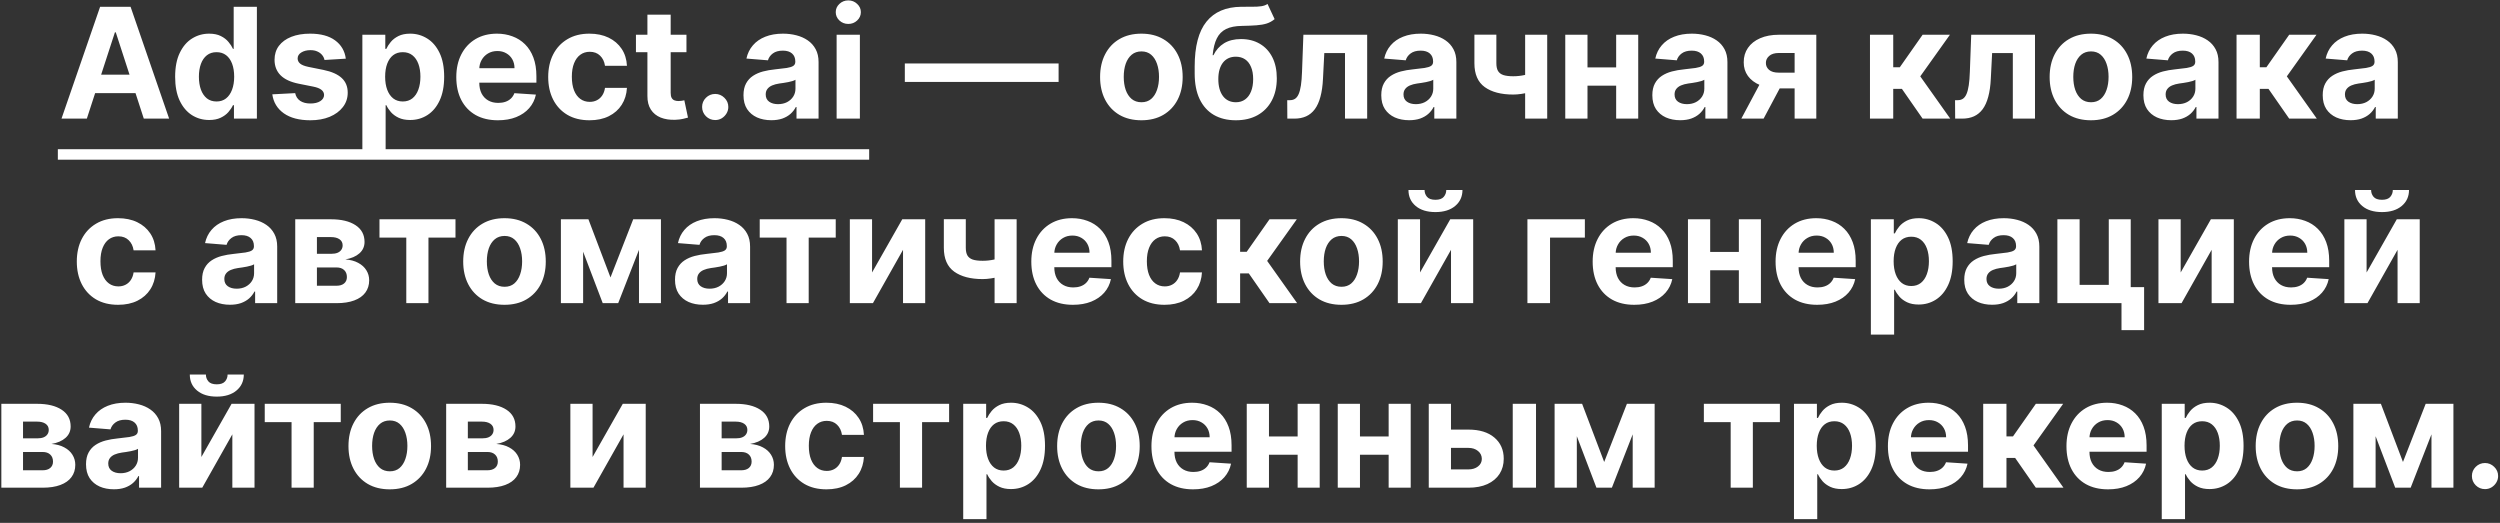 <svg width="569" height="119" viewBox="0 0 569 119" fill="none" xmlns="http://www.w3.org/2000/svg">
<rect x="0" y="0" width="569" height="119" fill="#333333" stroke="none"/>
<path d="M19.764 27H13.997L22.785 1.545H29.72L38.495 27H32.728L26.352 7.362H26.153L19.764 27ZM19.404 16.995H33.026V21.196H19.404V16.995ZM47.605 27.311C46.155 27.311 44.842 26.938 43.665 26.192C42.497 25.438 41.569 24.332 40.881 22.874C40.202 21.407 39.862 19.609 39.862 17.479C39.862 15.292 40.214 13.473 40.919 12.023C41.623 10.565 42.559 9.475 43.727 8.754C44.904 8.025 46.193 7.661 47.593 7.661C48.662 7.661 49.553 7.843 50.265 8.207C50.986 8.564 51.566 9.011 52.005 9.55C52.453 10.08 52.792 10.602 53.024 11.116H53.186V1.545H58.468V27H53.248V23.942H53.024C52.776 24.473 52.423 24.999 51.968 25.521C51.52 26.035 50.936 26.461 50.215 26.801C49.503 27.141 48.633 27.311 47.605 27.311ZM49.283 23.097C50.137 23.097 50.858 22.865 51.446 22.401C52.042 21.929 52.498 21.27 52.813 20.425C53.136 19.58 53.298 18.59 53.298 17.454C53.298 16.319 53.14 15.333 52.825 14.496C52.511 13.66 52.055 13.013 51.458 12.557C50.862 12.102 50.137 11.874 49.283 11.874C48.413 11.874 47.68 12.11 47.083 12.582C46.487 13.055 46.035 13.709 45.728 14.546C45.422 15.383 45.269 16.352 45.269 17.454C45.269 18.565 45.422 19.547 45.728 20.4C46.043 21.245 46.495 21.908 47.083 22.389C47.68 22.861 48.413 23.097 49.283 23.097ZM78.706 13.353L73.858 13.651C73.775 13.237 73.597 12.864 73.324 12.533C73.05 12.193 72.69 11.924 72.243 11.725C71.803 11.518 71.277 11.414 70.664 11.414C69.844 11.414 69.152 11.588 68.588 11.936C68.025 12.276 67.743 12.732 67.743 13.303C67.743 13.759 67.926 14.144 68.29 14.459C68.655 14.774 69.28 15.027 70.167 15.217L73.622 15.913C75.478 16.294 76.862 16.908 77.773 17.753C78.685 18.598 79.141 19.708 79.141 21.084C79.141 22.335 78.772 23.433 78.034 24.378C77.305 25.322 76.303 26.059 75.027 26.59C73.759 27.112 72.296 27.373 70.639 27.373C68.112 27.373 66.099 26.847 64.599 25.794C63.107 24.734 62.233 23.292 61.976 21.469L67.184 21.196C67.341 21.966 67.723 22.555 68.328 22.961C68.932 23.358 69.707 23.557 70.652 23.557C71.58 23.557 72.325 23.379 72.889 23.023C73.461 22.658 73.751 22.19 73.759 21.618C73.751 21.138 73.548 20.744 73.15 20.438C72.752 20.123 72.139 19.882 71.31 19.717L68.004 19.058C66.14 18.685 64.752 18.039 63.841 17.119C62.937 16.199 62.486 15.027 62.486 13.602C62.486 12.375 62.817 11.319 63.48 10.432C64.151 9.546 65.092 8.862 66.302 8.381C67.52 7.901 68.945 7.661 70.577 7.661C72.988 7.661 74.886 8.17 76.27 9.189C77.662 10.209 78.474 11.596 78.706 13.353ZM82.475 34.159V7.909H87.695V11.116H87.931C88.163 10.602 88.499 10.08 88.938 9.55C89.385 9.011 89.965 8.564 90.678 8.207C91.399 7.843 92.294 7.661 93.362 7.661C94.755 7.661 96.039 8.025 97.216 8.754C98.392 9.475 99.333 10.565 100.037 12.023C100.741 13.473 101.093 15.292 101.093 17.479C101.093 19.609 100.749 21.407 100.062 22.874C99.382 24.332 98.454 25.438 97.278 26.192C96.109 26.938 94.8 27.311 93.35 27.311C92.323 27.311 91.448 27.141 90.728 26.801C90.015 26.461 89.431 26.035 88.975 25.521C88.519 24.999 88.171 24.473 87.931 23.942H87.769V34.159H82.475ZM87.658 17.454C87.658 18.59 87.815 19.58 88.13 20.425C88.445 21.27 88.9 21.929 89.497 22.401C90.094 22.865 90.819 23.097 91.672 23.097C92.534 23.097 93.263 22.861 93.86 22.389C94.456 21.908 94.908 21.245 95.214 20.4C95.529 19.547 95.687 18.565 95.687 17.454C95.687 16.352 95.534 15.383 95.227 14.546C94.92 13.709 94.469 13.055 93.872 12.582C93.275 12.11 92.542 11.874 91.672 11.874C90.81 11.874 90.081 12.102 89.485 12.557C88.896 13.013 88.445 13.66 88.13 14.496C87.815 15.333 87.658 16.319 87.658 17.454ZM113.323 27.373C111.36 27.373 109.669 26.975 108.252 26.18C106.844 25.376 105.758 24.241 104.996 22.774C104.234 21.299 103.853 19.555 103.853 17.541C103.853 15.578 104.234 13.854 104.996 12.371C105.758 10.888 106.831 9.732 108.215 8.903C109.607 8.075 111.24 7.661 113.112 7.661C114.372 7.661 115.544 7.864 116.63 8.27C117.723 8.667 118.676 9.268 119.488 10.072C120.309 10.876 120.947 11.886 121.402 13.104C121.858 14.314 122.086 15.731 122.086 17.355V18.809H105.966V15.528H117.102C117.102 14.766 116.936 14.09 116.605 13.502C116.273 12.914 115.813 12.454 115.225 12.123C114.645 11.783 113.97 11.613 113.199 11.613C112.395 11.613 111.683 11.799 111.061 12.172C110.448 12.537 109.968 13.03 109.62 13.651C109.272 14.264 109.093 14.948 109.085 15.702V18.822C109.085 19.766 109.259 20.582 109.607 21.27C109.963 21.958 110.465 22.488 111.111 22.861C111.757 23.234 112.524 23.421 113.41 23.421C113.999 23.421 114.537 23.338 115.026 23.172C115.515 23.006 115.934 22.758 116.282 22.426C116.63 22.095 116.895 21.689 117.077 21.208L121.974 21.531C121.725 22.708 121.216 23.735 120.445 24.614C119.683 25.484 118.697 26.163 117.487 26.652C116.286 27.133 114.898 27.373 113.323 27.373ZM134.167 27.373C132.211 27.373 130.529 26.959 129.121 26.13C127.72 25.293 126.643 24.133 125.889 22.65C125.143 21.167 124.771 19.46 124.771 17.529C124.771 15.574 125.148 13.858 125.902 12.383C126.664 10.9 127.745 9.744 129.146 8.916C130.546 8.079 132.211 7.661 134.142 7.661C135.807 7.661 137.266 7.963 138.517 8.568C139.768 9.173 140.758 10.022 141.488 11.116C142.217 12.21 142.619 13.494 142.693 14.969H137.697C137.556 14.016 137.183 13.249 136.578 12.669C135.981 12.081 135.198 11.787 134.229 11.787C133.409 11.787 132.692 12.011 132.079 12.458C131.474 12.897 131.002 13.539 130.662 14.385C130.322 15.23 130.152 16.253 130.152 17.454C130.152 18.673 130.318 19.708 130.649 20.562C130.989 21.415 131.466 22.066 132.079 22.513C132.692 22.961 133.409 23.184 134.229 23.184C134.834 23.184 135.377 23.06 135.857 22.811C136.346 22.563 136.748 22.202 137.063 21.73C137.386 21.25 137.597 20.674 137.697 20.003H142.693C142.61 21.461 142.213 22.745 141.5 23.855C140.796 24.957 139.822 25.819 138.579 26.441C137.336 27.062 135.865 27.373 134.167 27.373ZM156.238 7.909V11.886H144.741V7.909H156.238ZM147.351 3.335H152.646V21.134C152.646 21.622 152.72 22.004 152.869 22.277C153.019 22.542 153.226 22.729 153.491 22.836C153.764 22.944 154.079 22.998 154.435 22.998C154.684 22.998 154.933 22.977 155.181 22.936C155.43 22.886 155.62 22.849 155.753 22.824L156.586 26.764C156.32 26.847 155.948 26.942 155.467 27.05C154.986 27.166 154.402 27.236 153.715 27.261C152.438 27.311 151.32 27.141 150.359 26.751C149.406 26.362 148.664 25.757 148.134 24.937C147.604 24.116 147.343 23.081 147.351 21.829V3.335ZM162.781 27.323C161.961 27.323 161.257 27.033 160.669 26.453C160.089 25.865 159.799 25.16 159.799 24.34C159.799 23.528 160.089 22.832 160.669 22.252C161.257 21.672 161.961 21.382 162.781 21.382C163.577 21.382 164.273 21.672 164.87 22.252C165.466 22.832 165.764 23.528 165.764 24.34C165.764 24.887 165.624 25.388 165.342 25.844C165.068 26.291 164.708 26.652 164.261 26.925C163.813 27.191 163.32 27.323 162.781 27.323ZM175.555 27.36C174.337 27.36 173.252 27.149 172.299 26.727C171.346 26.296 170.592 25.662 170.037 24.825C169.49 23.98 169.217 22.927 169.217 21.668C169.217 20.607 169.411 19.717 169.801 18.996C170.19 18.275 170.72 17.695 171.392 17.256C172.063 16.817 172.825 16.485 173.679 16.261C174.54 16.038 175.443 15.88 176.388 15.789C177.498 15.673 178.393 15.565 179.073 15.466C179.752 15.358 180.245 15.201 180.552 14.994C180.858 14.787 181.012 14.48 181.012 14.074V13.999C181.012 13.212 180.763 12.603 180.266 12.172C179.777 11.741 179.081 11.526 178.178 11.526C177.225 11.526 176.467 11.737 175.903 12.16C175.34 12.574 174.967 13.096 174.785 13.726L169.888 13.328C170.136 12.168 170.625 11.165 171.354 10.32C172.084 9.467 173.024 8.812 174.176 8.357C175.336 7.893 176.678 7.661 178.203 7.661C179.263 7.661 180.278 7.785 181.248 8.033C182.226 8.282 183.091 8.667 183.845 9.189C184.608 9.711 185.209 10.383 185.648 11.203C186.087 12.015 186.306 12.988 186.306 14.124V27H181.285V24.353H181.136C180.829 24.949 180.419 25.475 179.905 25.931C179.392 26.379 178.774 26.731 178.054 26.988C177.333 27.236 176.5 27.36 175.555 27.36ZM177.072 23.706C177.851 23.706 178.538 23.553 179.135 23.246C179.731 22.932 180.2 22.509 180.539 21.979C180.879 21.448 181.049 20.848 181.049 20.177V18.151C180.883 18.258 180.655 18.358 180.365 18.449C180.084 18.532 179.765 18.61 179.408 18.685C179.052 18.751 178.696 18.813 178.339 18.871C177.983 18.921 177.66 18.967 177.37 19.008C176.749 19.099 176.206 19.244 175.742 19.443C175.278 19.642 174.917 19.911 174.66 20.251C174.404 20.582 174.275 20.997 174.275 21.494C174.275 22.215 174.536 22.766 175.058 23.147C175.588 23.52 176.26 23.706 177.072 23.706ZM190.414 27V7.909H195.709V27H190.414ZM193.074 5.448C192.287 5.448 191.612 5.187 191.048 4.665C190.493 4.135 190.215 3.501 190.215 2.763C190.215 2.034 190.493 1.409 191.048 0.887C191.612 0.356 192.287 0.091 193.074 0.091C193.861 0.091 194.532 0.356 195.087 0.887C195.651 1.409 195.933 2.034 195.933 2.763C195.933 3.501 195.651 4.135 195.087 4.665C194.532 5.187 193.861 5.448 193.074 5.448ZM240.938 14.447V18.648H205.938V14.447H240.938ZM259.777 27.373C257.847 27.373 256.177 26.963 254.768 26.142C253.368 25.314 252.287 24.162 251.524 22.687C250.762 21.204 250.381 19.485 250.381 17.529C250.381 15.557 250.762 13.834 251.524 12.359C252.287 10.876 253.368 9.724 254.768 8.903C256.177 8.075 257.847 7.661 259.777 7.661C261.708 7.661 263.373 8.075 264.774 8.903C266.182 9.724 267.268 10.876 268.03 12.359C268.792 13.834 269.174 15.557 269.174 17.529C269.174 19.485 268.792 21.204 268.03 22.687C267.268 24.162 266.182 25.314 264.774 26.142C263.373 26.963 261.708 27.373 259.777 27.373ZM259.802 23.271C260.68 23.271 261.414 23.023 262.002 22.526C262.59 22.02 263.034 21.332 263.332 20.462C263.638 19.592 263.792 18.602 263.792 17.492C263.792 16.381 263.638 15.391 263.332 14.521C263.034 13.651 262.59 12.963 262.002 12.458C261.414 11.953 260.68 11.7 259.802 11.7C258.915 11.7 258.17 11.953 257.565 12.458C256.968 12.963 256.517 13.651 256.21 14.521C255.912 15.391 255.763 16.381 255.763 17.492C255.763 18.602 255.912 19.592 256.21 20.462C256.517 21.332 256.968 22.02 257.565 22.526C258.17 23.023 258.915 23.271 259.802 23.271ZM288.488 0.899L290.104 4.354C289.565 4.802 288.969 5.133 288.314 5.349C287.66 5.556 286.877 5.693 285.965 5.759C285.062 5.825 283.96 5.871 282.659 5.896C281.184 5.912 279.983 6.148 279.055 6.604C278.127 7.06 277.422 7.777 276.942 8.754C276.461 9.724 276.146 10.992 275.997 12.557H276.183C276.755 11.389 277.559 10.486 278.595 9.848C279.639 9.21 280.927 8.891 282.46 8.891C284.084 8.891 285.505 9.247 286.723 9.96C287.95 10.672 288.902 11.696 289.582 13.03C290.261 14.364 290.601 15.963 290.601 17.827C290.601 19.766 290.22 21.453 289.458 22.886C288.704 24.311 287.631 25.417 286.239 26.204C284.846 26.983 283.189 27.373 281.267 27.373C279.336 27.373 277.671 26.967 276.27 26.155C274.878 25.343 273.801 24.145 273.039 22.563C272.285 20.98 271.908 19.033 271.908 16.721V15.155C271.908 10.556 272.803 7.147 274.593 4.926C276.382 2.705 279.013 1.579 282.485 1.545C283.43 1.529 284.283 1.525 285.045 1.533C285.808 1.541 286.475 1.504 287.046 1.421C287.626 1.338 288.107 1.164 288.488 0.899ZM281.292 23.271C282.104 23.271 282.8 23.06 283.38 22.637C283.968 22.215 284.42 21.61 284.735 20.823C285.058 20.036 285.219 19.095 285.219 18.001C285.219 16.916 285.058 15.996 284.735 15.242C284.42 14.48 283.968 13.9 283.38 13.502C282.792 13.104 282.087 12.905 281.267 12.905C280.654 12.905 280.103 13.017 279.614 13.241C279.125 13.465 278.707 13.796 278.359 14.235C278.019 14.666 277.754 15.201 277.563 15.839C277.381 16.468 277.29 17.189 277.29 18.001C277.29 19.634 277.642 20.922 278.346 21.867C279.059 22.803 280.041 23.271 281.292 23.271ZM292.997 27L292.972 22.799H293.606C294.053 22.799 294.439 22.691 294.762 22.476C295.093 22.252 295.367 21.892 295.582 21.395C295.797 20.897 295.967 20.239 296.092 19.418C296.216 18.59 296.299 17.57 296.34 16.361L296.651 7.909H311.168V27H306.122V12.073H301.411L301.113 17.902C301.038 19.501 300.844 20.877 300.529 22.028C300.222 23.18 299.795 24.125 299.249 24.862C298.702 25.591 298.043 26.13 297.272 26.478C296.502 26.826 295.607 27 294.588 27H292.997ZM320.716 27.36C319.498 27.36 318.413 27.149 317.46 26.727C316.507 26.296 315.753 25.662 315.198 24.825C314.651 23.98 314.378 22.927 314.378 21.668C314.378 20.607 314.572 19.717 314.962 18.996C315.351 18.275 315.882 17.695 316.553 17.256C317.224 16.817 317.986 16.485 318.84 16.261C319.701 16.038 320.605 15.88 321.549 15.789C322.66 15.673 323.554 15.565 324.234 15.466C324.913 15.358 325.406 15.201 325.713 14.994C326.02 14.787 326.173 14.48 326.173 14.074V13.999C326.173 13.212 325.924 12.603 325.427 12.172C324.938 11.741 324.242 11.526 323.339 11.526C322.386 11.526 321.628 11.737 321.064 12.16C320.501 12.574 320.128 13.096 319.946 13.726L315.049 13.328C315.297 12.168 315.786 11.165 316.515 10.32C317.245 9.467 318.185 8.812 319.337 8.357C320.497 7.893 321.839 7.661 323.364 7.661C324.424 7.661 325.439 7.785 326.409 8.033C327.387 8.282 328.253 8.667 329.007 9.189C329.769 9.711 330.37 10.383 330.809 11.203C331.248 12.015 331.468 12.988 331.468 14.124V27H326.446V24.353H326.297C325.991 24.949 325.58 25.475 325.067 25.931C324.553 26.379 323.936 26.731 323.215 26.988C322.494 27.236 321.661 27.36 320.716 27.36ZM322.233 23.706C323.012 23.706 323.699 23.553 324.296 23.246C324.893 22.932 325.361 22.509 325.701 21.979C326.04 21.448 326.21 20.848 326.21 20.177V18.151C326.044 18.258 325.817 18.358 325.527 18.449C325.245 18.532 324.926 18.61 324.569 18.685C324.213 18.751 323.857 18.813 323.501 18.871C323.144 18.921 322.821 18.967 322.531 19.008C321.91 19.099 321.367 19.244 320.903 19.443C320.439 19.642 320.078 19.911 319.822 20.251C319.565 20.582 319.436 20.997 319.436 21.494C319.436 22.215 319.697 22.766 320.219 23.147C320.75 23.52 321.421 23.706 322.233 23.706ZM352.143 7.909V27H347.122V7.909H352.143ZM349.695 16.286V20.462C349.289 20.645 348.783 20.819 348.178 20.984C347.573 21.142 346.94 21.27 346.277 21.37C345.614 21.469 344.992 21.519 344.412 21.519C341.67 21.519 339.511 20.955 337.937 19.828C336.362 18.693 335.575 16.883 335.575 14.397V7.884H340.572V14.397C340.572 15.134 340.696 15.719 340.945 16.149C341.202 16.58 341.608 16.891 342.163 17.082C342.726 17.264 343.476 17.355 344.412 17.355C345.282 17.355 346.136 17.264 346.973 17.082C347.81 16.899 348.717 16.634 349.695 16.286ZM369.541 15.342V19.505H359.573V15.342H369.541ZM361.313 7.909V27H356.254V7.909H361.313ZM372.859 7.909V27H367.838V7.909H372.859ZM382.411 27.36C381.193 27.36 380.107 27.149 379.154 26.727C378.202 26.296 377.448 25.662 376.892 24.825C376.345 23.98 376.072 22.927 376.072 21.668C376.072 20.607 376.267 19.717 376.656 18.996C377.046 18.275 377.576 17.695 378.247 17.256C378.918 16.817 379.681 16.485 380.534 16.261C381.396 16.038 382.299 15.88 383.244 15.789C384.354 15.673 385.249 15.565 385.928 15.466C386.608 15.358 387.101 15.201 387.407 14.994C387.714 14.787 387.867 14.48 387.867 14.074V13.999C387.867 13.212 387.619 12.603 387.121 12.172C386.633 11.741 385.937 11.526 385.033 11.526C384.08 11.526 383.322 11.737 382.759 12.16C382.195 12.574 381.823 13.096 381.64 13.726L376.743 13.328C376.992 12.168 377.481 11.165 378.21 10.32C378.939 9.467 379.879 8.812 381.031 8.357C382.191 7.893 383.534 7.661 385.058 7.661C386.119 7.661 387.134 7.785 388.103 8.033C389.081 8.282 389.947 8.667 390.701 9.189C391.463 9.711 392.064 10.383 392.503 11.203C392.942 12.015 393.162 12.988 393.162 14.124V27H388.141V24.353H387.991C387.685 24.949 387.275 25.475 386.761 25.931C386.247 26.379 385.63 26.731 384.909 26.988C384.188 27.236 383.355 27.36 382.411 27.36ZM383.927 23.706C384.706 23.706 385.394 23.553 385.99 23.246C386.587 22.932 387.055 22.509 387.395 21.979C387.735 21.448 387.904 20.848 387.904 20.177V18.151C387.739 18.258 387.511 18.358 387.221 18.449C386.939 18.532 386.62 18.61 386.264 18.685C385.908 18.751 385.551 18.813 385.195 18.871C384.839 18.921 384.515 18.967 384.225 19.008C383.604 19.099 383.061 19.244 382.597 19.443C382.133 19.642 381.773 19.911 381.516 20.251C381.259 20.582 381.131 20.997 381.131 21.494C381.131 22.215 381.392 22.766 381.914 23.147C382.444 23.52 383.115 23.706 383.927 23.706ZM408.456 27V12.06H404.876C403.907 12.06 403.169 12.284 402.664 12.732C402.158 13.179 401.91 13.709 401.918 14.322C401.91 14.944 402.15 15.47 402.639 15.901C403.136 16.323 403.865 16.535 404.826 16.535H410.221V20.114H404.826C403.194 20.114 401.781 19.866 400.588 19.369C399.395 18.871 398.475 18.18 397.829 17.293C397.183 16.398 396.864 15.358 396.872 14.173C396.864 12.93 397.183 11.841 397.829 10.905C398.475 9.96 399.399 9.227 400.601 8.705C401.81 8.174 403.236 7.909 404.876 7.909H413.39V27H408.456ZM396.325 27L401.632 17.057H406.691L401.396 27H396.325ZM425.605 27V7.909H430.899V15.317H432.391L437.586 7.909H443.801L437.052 17.38L443.875 27H437.586L432.876 20.226H430.899V27H425.605ZM444.994 27L444.969 22.799H445.603C446.05 22.799 446.436 22.691 446.759 22.476C447.09 22.252 447.364 21.892 447.579 21.395C447.794 20.897 447.964 20.239 448.089 19.418C448.213 18.59 448.296 17.57 448.337 16.361L448.648 7.909H463.165V27H458.119V12.073H453.408L453.11 17.902C453.035 19.501 452.841 20.877 452.526 22.028C452.219 23.18 451.792 24.125 451.246 24.862C450.699 25.591 450.04 26.13 449.269 26.478C448.499 26.826 447.604 27 446.585 27H444.994ZM475.895 27.373C473.965 27.373 472.295 26.963 470.886 26.142C469.486 25.314 468.405 24.162 467.643 22.687C466.88 21.204 466.499 19.485 466.499 17.529C466.499 15.557 466.88 13.834 467.643 12.359C468.405 10.876 469.486 9.724 470.886 8.903C472.295 8.075 473.965 7.661 475.895 7.661C477.826 7.661 479.491 8.075 480.892 8.903C482.3 9.724 483.386 10.876 484.148 12.359C484.911 13.834 485.292 15.557 485.292 17.529C485.292 19.485 484.911 21.204 484.148 22.687C483.386 24.162 482.3 25.314 480.892 26.142C479.491 26.963 477.826 27.373 475.895 27.373ZM475.92 23.271C476.799 23.271 477.532 23.023 478.12 22.526C478.708 22.02 479.152 21.332 479.45 20.462C479.757 19.592 479.91 18.602 479.91 17.492C479.91 16.381 479.757 15.391 479.45 14.521C479.152 13.651 478.708 12.963 478.12 12.458C477.532 11.953 476.799 11.7 475.92 11.7C475.034 11.7 474.288 11.953 473.683 12.458C473.086 12.963 472.635 13.651 472.328 14.521C472.03 15.391 471.881 16.381 471.881 17.492C471.881 18.602 472.03 19.592 472.328 20.462C472.635 21.332 473.086 22.02 473.683 22.526C474.288 23.023 475.034 23.271 475.92 23.271ZM494.178 27.36C492.96 27.36 491.875 27.149 490.922 26.727C489.969 26.296 489.215 25.662 488.66 24.825C488.113 23.98 487.84 22.927 487.84 21.668C487.84 20.607 488.034 19.717 488.424 18.996C488.813 18.275 489.344 17.695 490.015 17.256C490.686 16.817 491.448 16.485 492.302 16.261C493.163 16.038 494.067 15.88 495.011 15.789C496.121 15.673 497.016 15.565 497.696 15.466C498.375 15.358 498.868 15.201 499.175 14.994C499.481 14.787 499.635 14.48 499.635 14.074V13.999C499.635 13.212 499.386 12.603 498.889 12.172C498.4 11.741 497.704 11.526 496.801 11.526C495.848 11.526 495.09 11.737 494.526 12.16C493.963 12.574 493.59 13.096 493.408 13.726L488.511 13.328C488.759 12.168 489.248 11.165 489.977 10.32C490.707 9.467 491.647 8.812 492.799 8.357C493.959 7.893 495.301 7.661 496.826 7.661C497.886 7.661 498.901 7.785 499.871 8.033C500.849 8.282 501.715 8.667 502.469 9.189C503.231 9.711 503.832 10.383 504.271 11.203C504.71 12.015 504.929 12.988 504.929 14.124V27H499.908V24.353H499.759C499.452 24.949 499.042 25.475 498.529 25.931C498.015 26.379 497.398 26.731 496.677 26.988C495.956 27.236 495.123 27.36 494.178 27.36ZM495.695 23.706C496.474 23.706 497.161 23.553 497.758 23.246C498.355 22.932 498.823 22.509 499.162 21.979C499.502 21.448 499.672 20.848 499.672 20.177V18.151C499.506 18.258 499.278 18.358 498.988 18.449C498.707 18.532 498.388 18.61 498.031 18.685C497.675 18.751 497.319 18.813 496.962 18.871C496.606 18.921 496.283 18.967 495.993 19.008C495.372 19.099 494.829 19.244 494.365 19.443C493.901 19.642 493.54 19.911 493.284 20.251C493.027 20.582 492.898 20.997 492.898 21.494C492.898 22.215 493.159 22.766 493.681 23.147C494.212 23.52 494.883 23.706 495.695 23.706ZM509.037 27V7.909H514.332V15.317H515.823L521.019 7.909H527.233L520.484 17.38L527.308 27H521.019L516.308 20.226H514.332V27H509.037ZM534.989 27.36C533.771 27.36 532.685 27.149 531.733 26.727C530.78 26.296 530.026 25.662 529.47 24.825C528.924 23.98 528.65 22.927 528.65 21.668C528.65 20.607 528.845 19.717 529.234 18.996C529.624 18.275 530.154 17.695 530.825 17.256C531.496 16.817 532.259 16.485 533.112 16.261C533.974 16.038 534.877 15.88 535.822 15.789C536.932 15.673 537.827 15.565 538.506 15.466C539.186 15.358 539.679 15.201 539.985 14.994C540.292 14.787 540.445 14.48 540.445 14.074V13.999C540.445 13.212 540.197 12.603 539.7 12.172C539.211 11.741 538.515 11.526 537.611 11.526C536.659 11.526 535.9 11.737 535.337 12.16C534.774 12.574 534.401 13.096 534.218 13.726L529.321 13.328C529.57 12.168 530.059 11.165 530.788 10.32C531.517 9.467 532.458 8.812 533.609 8.357C534.769 7.893 536.112 7.661 537.636 7.661C538.697 7.661 539.712 7.785 540.681 8.033C541.659 8.282 542.525 8.667 543.279 9.189C544.041 9.711 544.642 10.383 545.081 11.203C545.52 12.015 545.74 12.988 545.74 14.124V27H540.719V24.353H540.57C540.263 24.949 539.853 25.475 539.339 25.931C538.825 26.379 538.208 26.731 537.487 26.988C536.766 27.236 535.934 27.36 534.989 27.36ZM536.505 23.706C537.284 23.706 537.972 23.553 538.568 23.246C539.165 22.932 539.633 22.509 539.973 21.979C540.313 21.448 540.483 20.848 540.483 20.177V18.151C540.317 18.258 540.089 18.358 539.799 18.449C539.517 18.532 539.198 18.61 538.842 18.685C538.486 18.751 538.129 18.813 537.773 18.871C537.417 18.921 537.094 18.967 536.804 19.008C536.182 19.099 535.639 19.244 535.175 19.443C534.711 19.642 534.351 19.911 534.094 20.251C533.837 20.582 533.709 20.997 533.709 21.494C533.709 22.215 533.97 22.766 534.492 23.147C535.022 23.52 535.693 23.706 536.505 23.706ZM26.877 69.373C24.921 69.373 23.239 68.959 21.831 68.13C20.43 67.293 19.353 66.133 18.599 64.65C17.853 63.167 17.48 61.46 17.48 59.529C17.48 57.574 17.858 55.858 18.612 54.383C19.374 52.9 20.455 51.744 21.855 50.916C23.256 50.079 24.921 49.66 26.852 49.66C28.517 49.66 29.976 49.963 31.227 50.568C32.478 51.173 33.468 52.022 34.197 53.116C34.927 54.209 35.328 55.494 35.403 56.969H30.407C30.266 56.016 29.893 55.249 29.288 54.669C28.692 54.081 27.908 53.787 26.939 53.787C26.119 53.787 25.402 54.011 24.789 54.458C24.184 54.897 23.712 55.539 23.372 56.385C23.032 57.23 22.862 58.253 22.862 59.455C22.862 60.673 23.028 61.708 23.359 62.562C23.699 63.415 24.176 64.066 24.789 64.513C25.402 64.961 26.119 65.184 26.939 65.184C27.544 65.184 28.087 65.06 28.567 64.811C29.056 64.563 29.458 64.202 29.773 63.73C30.096 63.249 30.307 62.674 30.407 62.002H35.403C35.32 63.461 34.922 64.745 34.21 65.856C33.506 66.957 32.532 67.819 31.289 68.441C30.046 69.062 28.575 69.373 26.877 69.373ZM52.338 69.36C51.12 69.36 50.034 69.149 49.081 68.727C48.128 68.296 47.374 67.662 46.819 66.825C46.272 65.98 45.999 64.927 45.999 63.668C45.999 62.607 46.194 61.717 46.583 60.996C46.972 60.275 47.503 59.695 48.174 59.256C48.845 58.816 49.607 58.485 50.461 58.261C51.322 58.038 52.226 57.88 53.17 57.789C54.281 57.673 55.175 57.565 55.855 57.466C56.534 57.358 57.027 57.201 57.334 56.994C57.641 56.786 57.794 56.48 57.794 56.074V55.999C57.794 55.212 57.545 54.603 57.048 54.172C56.559 53.741 55.863 53.526 54.96 53.526C54.007 53.526 53.249 53.737 52.686 54.16C52.122 54.574 51.749 55.096 51.567 55.726L46.67 55.328C46.919 54.168 47.407 53.166 48.137 52.32C48.866 51.467 49.806 50.812 50.958 50.356C52.118 49.892 53.46 49.66 54.985 49.66C56.046 49.66 57.061 49.785 58.03 50.033C59.008 50.282 59.874 50.667 60.628 51.189C61.39 51.711 61.991 52.383 62.43 53.203C62.869 54.015 63.089 54.988 63.089 56.124V69H58.067V66.353H57.918C57.612 66.949 57.202 67.475 56.688 67.931C56.174 68.379 55.557 68.731 54.836 68.988C54.115 69.236 53.282 69.36 52.338 69.36ZM53.854 65.706C54.633 65.706 55.321 65.553 55.917 65.246C56.514 64.932 56.982 64.509 57.322 63.979C57.661 63.448 57.831 62.848 57.831 62.176V60.151C57.666 60.258 57.438 60.358 57.148 60.449C56.866 60.532 56.547 60.61 56.191 60.685C55.834 60.751 55.478 60.813 55.122 60.871C54.765 60.921 54.442 60.967 54.152 61.008C53.531 61.099 52.988 61.244 52.524 61.443C52.06 61.642 51.7 61.911 51.443 62.251C51.186 62.583 51.057 62.997 51.057 63.494C51.057 64.215 51.318 64.766 51.84 65.147C52.371 65.52 53.042 65.706 53.854 65.706ZM67.196 69V49.909H75.337C77.691 49.909 79.551 50.356 80.918 51.251C82.285 52.146 82.969 53.418 82.969 55.067C82.969 56.103 82.584 56.965 81.813 57.652C81.042 58.34 79.973 58.804 78.606 59.044C79.75 59.127 80.723 59.388 81.527 59.827C82.339 60.258 82.956 60.818 83.379 61.505C83.81 62.193 84.025 62.955 84.025 63.792C84.025 64.878 83.735 65.81 83.155 66.589C82.584 67.368 81.743 67.964 80.632 68.379C79.53 68.793 78.184 69 76.593 69H67.196ZM72.131 65.035H76.593C77.33 65.035 77.906 64.861 78.32 64.513C78.743 64.157 78.954 63.672 78.954 63.059C78.954 62.38 78.743 61.845 78.32 61.456C77.906 61.066 77.33 60.871 76.593 60.871H72.131V65.035ZM72.131 57.764H75.449C75.98 57.764 76.431 57.69 76.804 57.541C77.185 57.383 77.475 57.159 77.674 56.869C77.881 56.579 77.985 56.235 77.985 55.838C77.985 55.249 77.749 54.789 77.276 54.458C76.804 54.127 76.158 53.961 75.337 53.961H72.131V57.764ZM86.368 54.073V49.909H103.669V54.073H97.517V69H92.471V54.073H86.368ZM114.821 69.373C112.891 69.373 111.221 68.963 109.812 68.142C108.412 67.314 107.331 66.162 106.568 64.687C105.806 63.204 105.425 61.485 105.425 59.529C105.425 57.557 105.806 55.834 106.568 54.359C107.331 52.876 108.412 51.724 109.812 50.903C111.221 50.075 112.891 49.66 114.821 49.66C116.752 49.66 118.417 50.075 119.818 50.903C121.226 51.724 122.312 52.876 123.074 54.359C123.836 55.834 124.217 57.557 124.217 59.529C124.217 61.485 123.836 63.204 123.074 64.687C122.312 66.162 121.226 67.314 119.818 68.142C118.417 68.963 116.752 69.373 114.821 69.373ZM114.846 65.271C115.724 65.271 116.458 65.023 117.046 64.526C117.634 64.02 118.078 63.332 118.376 62.462C118.682 61.592 118.836 60.602 118.836 59.492C118.836 58.382 118.682 57.391 118.376 56.521C118.078 55.651 117.634 54.964 117.046 54.458C116.458 53.953 115.724 53.7 114.846 53.7C113.959 53.7 113.214 53.953 112.609 54.458C112.012 54.964 111.561 55.651 111.254 56.521C110.956 57.391 110.807 58.382 110.807 59.492C110.807 60.602 110.956 61.592 111.254 62.462C111.561 63.332 112.012 64.02 112.609 64.526C113.214 65.023 113.959 65.271 114.846 65.271ZM138.946 63.146L144.116 49.909H148.143L140.698 69H137.181L129.91 49.909H133.924L138.946 63.146ZM132.719 49.909V69H127.66V49.909H132.719ZM145.434 69V49.909H150.43V69H145.434ZM159.969 69.36C158.751 69.36 157.666 69.149 156.713 68.727C155.76 68.296 155.006 67.662 154.451 66.825C153.904 65.98 153.631 64.927 153.631 63.668C153.631 62.607 153.825 61.717 154.215 60.996C154.604 60.275 155.135 59.695 155.806 59.256C156.477 58.816 157.239 58.485 158.093 58.261C158.954 58.038 159.858 57.88 160.802 57.789C161.912 57.673 162.807 57.565 163.487 57.466C164.166 57.358 164.659 57.201 164.966 56.994C165.272 56.786 165.426 56.48 165.426 56.074V55.999C165.426 55.212 165.177 54.603 164.68 54.172C164.191 53.741 163.495 53.526 162.592 53.526C161.639 53.526 160.881 53.737 160.317 54.16C159.754 54.574 159.381 55.096 159.199 55.726L154.302 55.328C154.55 54.168 155.039 53.166 155.768 52.32C156.498 51.467 157.438 50.812 158.59 50.356C159.75 49.892 161.092 49.66 162.617 49.66C163.677 49.66 164.692 49.785 165.662 50.033C166.64 50.282 167.506 50.667 168.26 51.189C169.022 51.711 169.623 52.383 170.062 53.203C170.501 54.015 170.72 54.988 170.72 56.124V69H165.699V66.353H165.55C165.243 66.949 164.833 67.475 164.32 67.931C163.806 68.379 163.189 68.731 162.468 68.988C161.747 69.236 160.914 69.36 159.969 69.36ZM161.486 65.706C162.265 65.706 162.952 65.553 163.549 65.246C164.146 64.932 164.614 64.509 164.953 63.979C165.293 63.448 165.463 62.848 165.463 62.176V60.151C165.297 60.258 165.069 60.358 164.779 60.449C164.498 60.532 164.179 60.61 163.822 60.685C163.466 60.751 163.11 60.813 162.754 60.871C162.397 60.921 162.074 60.967 161.784 61.008C161.163 61.099 160.62 61.244 160.156 61.443C159.692 61.642 159.331 61.911 159.075 62.251C158.818 62.583 158.689 62.997 158.689 63.494C158.689 64.215 158.95 64.766 159.472 65.147C160.003 65.52 160.674 65.706 161.486 65.706ZM172.911 54.073V49.909H190.212V54.073H184.06V69H179.014V54.073H172.911ZM198.481 62.015L205.354 49.909H210.574V69H205.528V56.857L198.679 69H193.422V49.909H198.481V62.015ZM231.386 49.909V69H226.365V49.909H231.386ZM228.938 58.286V62.462C228.532 62.645 228.026 62.819 227.421 62.984C226.817 63.142 226.183 63.27 225.52 63.37C224.857 63.469 224.236 63.519 223.655 63.519C220.913 63.519 218.754 62.955 217.18 61.828C215.606 60.693 214.818 58.883 214.818 56.397V49.884H219.815V56.397C219.815 57.135 219.939 57.719 220.188 58.15C220.445 58.58 220.851 58.891 221.406 59.082C221.969 59.264 222.719 59.355 223.655 59.355C224.526 59.355 225.379 59.264 226.216 59.082C227.053 58.899 227.96 58.634 228.938 58.286ZM244.197 69.373C242.234 69.373 240.543 68.975 239.126 68.18C237.718 67.376 236.632 66.241 235.87 64.774C235.108 63.299 234.727 61.555 234.727 59.541C234.727 57.578 235.108 55.854 235.87 54.371C236.632 52.888 237.705 51.732 239.089 50.903C240.481 50.075 242.114 49.66 243.986 49.66C245.246 49.66 246.418 49.864 247.504 50.27C248.597 50.667 249.55 51.268 250.362 52.072C251.183 52.876 251.821 53.886 252.276 55.104C252.732 56.314 252.96 57.731 252.96 59.355V60.809H236.84V57.528H247.976C247.976 56.766 247.81 56.09 247.479 55.502C247.147 54.914 246.687 54.454 246.099 54.123C245.519 53.783 244.844 53.613 244.073 53.613C243.269 53.613 242.557 53.799 241.935 54.172C241.322 54.537 240.842 55.03 240.494 55.651C240.146 56.264 239.967 56.948 239.959 57.702V60.822C239.959 61.766 240.133 62.583 240.481 63.27C240.838 63.958 241.339 64.488 241.985 64.861C242.631 65.234 243.398 65.421 244.284 65.421C244.873 65.421 245.411 65.338 245.9 65.172C246.389 65.006 246.808 64.758 247.156 64.426C247.504 64.095 247.769 63.689 247.951 63.208L252.848 63.531C252.599 64.708 252.09 65.735 251.319 66.614C250.557 67.484 249.571 68.163 248.361 68.652C247.16 69.133 245.772 69.373 244.197 69.373ZM265.041 69.373C263.085 69.373 261.403 68.959 259.995 68.13C258.594 67.293 257.517 66.133 256.763 64.65C256.017 63.167 255.645 61.46 255.645 59.529C255.645 57.574 256.022 55.858 256.776 54.383C257.538 52.9 258.619 51.744 260.02 50.916C261.42 50.079 263.085 49.66 265.016 49.66C266.682 49.66 268.14 49.963 269.391 50.568C270.642 51.173 271.632 52.022 272.362 53.116C273.091 54.209 273.493 55.494 273.567 56.969H268.571C268.43 56.016 268.057 55.249 267.452 54.669C266.856 54.081 266.072 53.787 265.103 53.787C264.283 53.787 263.566 54.011 262.953 54.458C262.348 54.897 261.876 55.539 261.536 56.385C261.196 57.23 261.026 58.253 261.026 59.455C261.026 60.673 261.192 61.708 261.523 62.562C261.863 63.415 262.34 64.066 262.953 64.513C263.566 64.961 264.283 65.184 265.103 65.184C265.708 65.184 266.251 65.06 266.731 64.811C267.22 64.563 267.622 64.202 267.937 63.73C268.26 63.249 268.471 62.674 268.571 62.002H273.567C273.484 63.461 273.087 64.745 272.374 65.856C271.67 66.957 270.696 67.819 269.453 68.441C268.21 69.062 266.74 69.373 265.041 69.373ZM276.957 69V49.909H282.252V57.317H283.743L288.939 49.909H295.153L288.404 59.38L295.228 69H288.939L284.228 62.226H282.252V69H276.957ZM305.305 69.373C303.374 69.373 301.704 68.963 300.296 68.142C298.895 67.314 297.814 66.162 297.052 64.687C296.289 63.204 295.908 61.485 295.908 59.529C295.908 57.557 296.289 55.834 297.052 54.359C297.814 52.876 298.895 51.724 300.296 50.903C301.704 50.075 303.374 49.66 305.305 49.66C307.235 49.66 308.901 50.075 310.301 50.903C311.71 51.724 312.795 52.876 313.557 54.359C314.32 55.834 314.701 57.557 314.701 59.529C314.701 61.485 314.32 63.204 313.557 64.687C312.795 66.162 311.71 67.314 310.301 68.142C308.901 68.963 307.235 69.373 305.305 69.373ZM305.329 65.271C306.208 65.271 306.941 65.023 307.529 64.526C308.118 64.02 308.561 63.332 308.859 62.462C309.166 61.592 309.319 60.602 309.319 59.492C309.319 58.382 309.166 57.391 308.859 56.521C308.561 55.651 308.118 54.964 307.529 54.458C306.941 53.953 306.208 53.7 305.329 53.7C304.443 53.7 303.697 53.953 303.092 54.458C302.496 54.964 302.044 55.651 301.737 56.521C301.439 57.391 301.29 58.382 301.29 59.492C301.29 60.602 301.439 61.592 301.737 62.462C302.044 63.332 302.496 64.02 303.092 64.526C303.697 65.023 304.443 65.271 305.329 65.271ZM323.202 62.015L330.076 49.909H335.296V69H330.25V56.857L323.401 69H318.144V49.909H323.202V62.015ZM329.168 43.247H332.86C332.851 44.755 332.292 45.969 331.182 46.889C330.08 47.809 328.588 48.269 326.707 48.269C324.818 48.269 323.322 47.809 322.22 46.889C321.118 45.969 320.567 44.755 320.567 43.247H324.234C324.226 43.819 324.408 44.333 324.781 44.788C325.162 45.244 325.804 45.472 326.707 45.472C327.586 45.472 328.215 45.248 328.596 44.801C328.978 44.353 329.168 43.836 329.168 43.247ZM360.716 49.909V54.073H352.786V69H347.641V49.909H360.716ZM371.961 69.373C369.997 69.373 368.307 68.975 366.89 68.18C365.482 67.376 364.396 66.241 363.634 64.774C362.871 63.299 362.49 61.555 362.49 59.541C362.49 57.578 362.871 55.854 363.634 54.371C364.396 52.888 365.469 51.732 366.853 50.903C368.245 50.075 369.877 49.66 371.75 49.66C373.009 49.66 374.182 49.864 375.267 50.27C376.361 50.667 377.314 51.268 378.126 52.072C378.946 52.876 379.584 53.886 380.04 55.104C380.496 56.314 380.724 57.731 380.724 59.355V60.809H364.603V57.528H375.74C375.74 56.766 375.574 56.09 375.242 55.502C374.911 54.914 374.451 54.454 373.863 54.123C373.283 53.783 372.607 53.613 371.837 53.613C371.033 53.613 370.321 53.799 369.699 54.172C369.086 54.537 368.605 55.03 368.257 55.651C367.909 56.264 367.731 56.948 367.723 57.702V60.822C367.723 61.766 367.897 62.583 368.245 63.27C368.601 63.958 369.102 64.488 369.749 64.861C370.395 65.234 371.162 65.421 372.048 65.421C372.636 65.421 373.175 65.338 373.664 65.172C374.153 65.006 374.571 64.758 374.919 64.426C375.267 64.095 375.532 63.689 375.715 63.208L380.612 63.531C380.363 64.708 379.854 65.735 379.083 66.614C378.321 67.484 377.335 68.163 376.125 68.652C374.923 69.133 373.535 69.373 371.961 69.373ZM397.465 57.342V61.505H387.497V57.342H397.465ZM389.237 49.909V69H384.179V49.909H389.237ZM400.784 49.909V69H395.763V49.909H400.784ZM413.592 69.373C411.628 69.373 409.938 68.975 408.521 68.18C407.112 67.376 406.027 66.241 405.265 64.774C404.502 63.299 404.121 61.555 404.121 59.541C404.121 57.578 404.502 55.854 405.265 54.371C406.027 52.888 407.1 51.732 408.484 50.903C409.876 50.075 411.508 49.66 413.381 49.66C414.64 49.66 415.813 49.864 416.898 50.27C417.992 50.667 418.945 51.268 419.757 52.072C420.577 52.876 421.215 53.886 421.671 55.104C422.127 56.314 422.354 57.731 422.354 59.355V60.809H406.234V57.528H417.37C417.37 56.766 417.205 56.09 416.873 55.502C416.542 54.914 416.082 54.454 415.494 54.123C414.914 53.783 414.238 53.613 413.468 53.613C412.664 53.613 411.951 53.799 411.33 54.172C410.717 54.537 410.236 55.03 409.888 55.651C409.54 56.264 409.362 56.948 409.354 57.702V60.822C409.354 61.766 409.528 62.583 409.876 63.27C410.232 63.958 410.733 64.488 411.38 64.861C412.026 65.234 412.792 65.421 413.679 65.421C414.267 65.421 414.806 65.338 415.295 65.172C415.784 65.006 416.202 64.758 416.55 64.426C416.898 64.095 417.163 63.689 417.346 63.208L422.243 63.531C421.994 64.708 421.484 65.735 420.714 66.614C419.952 67.484 418.965 68.163 417.756 68.652C416.554 69.133 415.166 69.373 413.592 69.373ZM425.81 76.159V49.909H431.03V53.116H431.266C431.498 52.602 431.834 52.08 432.273 51.55C432.72 51.011 433.3 50.564 434.013 50.207C434.734 49.843 435.629 49.66 436.697 49.66C438.09 49.66 439.374 50.025 440.55 50.754C441.727 51.475 442.668 52.565 443.372 54.023C444.076 55.473 444.428 57.292 444.428 59.479C444.428 61.609 444.084 63.407 443.397 64.874C442.717 66.332 441.789 67.438 440.613 68.192C439.444 68.938 438.135 69.311 436.685 69.311C435.658 69.311 434.783 69.141 434.063 68.801C433.35 68.461 432.766 68.035 432.31 67.521C431.854 66.999 431.506 66.473 431.266 65.942H431.104V76.159H425.81ZM430.993 59.455C430.993 60.59 431.15 61.58 431.465 62.425C431.78 63.27 432.235 63.929 432.832 64.401C433.429 64.865 434.154 65.097 435.007 65.097C435.869 65.097 436.598 64.861 437.195 64.389C437.791 63.908 438.243 63.245 438.549 62.4C438.864 61.547 439.022 60.565 439.022 59.455C439.022 58.352 438.868 57.383 438.562 56.546C438.255 55.709 437.804 55.055 437.207 54.582C436.61 54.11 435.877 53.874 435.007 53.874C434.145 53.874 433.416 54.102 432.82 54.557C432.231 55.013 431.78 55.66 431.465 56.496C431.15 57.333 430.993 58.319 430.993 59.455ZM453.402 69.36C452.184 69.36 451.099 69.149 450.146 68.727C449.193 68.296 448.439 67.662 447.884 66.825C447.337 65.98 447.063 64.927 447.063 63.668C447.063 62.607 447.258 61.717 447.647 60.996C448.037 60.275 448.567 59.695 449.238 59.256C449.909 58.816 450.672 58.485 451.525 58.261C452.387 58.038 453.29 57.88 454.235 57.789C455.345 57.673 456.24 57.565 456.919 57.466C457.599 57.358 458.092 57.201 458.398 56.994C458.705 56.786 458.858 56.48 458.858 56.074V55.999C458.858 55.212 458.61 54.603 458.113 54.172C457.624 53.741 456.928 53.526 456.025 53.526C455.072 53.526 454.313 53.737 453.75 54.16C453.187 54.574 452.814 55.096 452.631 55.726L447.734 55.328C447.983 54.168 448.472 53.166 449.201 52.32C449.93 51.467 450.871 50.812 452.022 50.356C453.182 49.892 454.525 49.66 456.049 49.66C457.11 49.66 458.125 49.785 459.095 50.033C460.072 50.282 460.938 50.667 461.692 51.189C462.454 51.711 463.055 52.383 463.494 53.203C463.934 54.015 464.153 54.988 464.153 56.124V69H459.132V66.353H458.983C458.676 66.949 458.266 67.475 457.752 67.931C457.238 68.379 456.621 68.731 455.9 68.988C455.179 69.236 454.347 69.36 453.402 69.36ZM454.918 65.706C455.697 65.706 456.385 65.553 456.982 65.246C457.578 64.932 458.046 64.509 458.386 63.979C458.726 63.448 458.896 62.848 458.896 62.176V60.151C458.73 60.258 458.502 60.358 458.212 60.449C457.93 60.532 457.611 60.61 457.255 60.685C456.899 60.751 456.542 60.813 456.186 60.871C455.83 60.921 455.507 60.967 455.217 61.008C454.595 61.099 454.052 61.244 453.588 61.443C453.124 61.642 452.764 61.911 452.507 62.251C452.25 62.583 452.122 62.997 452.122 63.494C452.122 64.215 452.383 64.766 452.905 65.147C453.435 65.52 454.106 65.706 454.918 65.706ZM484.953 49.909V65.346H487.998V75.14H482.852V69H468.261V49.909H473.319V64.836H479.957V49.909H484.953ZM496.322 62.015L503.196 49.909H508.416V69H503.37V56.857L496.521 69H491.264V49.909H496.322V62.015ZM521.361 69.373C519.397 69.373 517.706 68.975 516.29 68.18C514.881 67.376 513.795 66.241 513.033 64.774C512.271 63.299 511.89 61.555 511.89 59.541C511.89 57.578 512.271 55.854 513.033 54.371C513.795 52.888 514.869 51.732 516.252 50.903C517.644 50.075 519.277 49.66 521.149 49.66C522.409 49.66 523.581 49.864 524.667 50.27C525.76 50.667 526.713 51.268 527.525 52.072C528.346 52.876 528.984 53.886 529.439 55.104C529.895 56.314 530.123 57.731 530.123 59.355V60.809H514.003V57.528H525.139C525.139 56.766 524.973 56.09 524.642 55.502C524.31 54.914 523.851 54.454 523.262 54.123C522.682 53.783 522.007 53.613 521.236 53.613C520.433 53.613 519.72 53.799 519.098 54.172C518.485 54.537 518.005 55.03 517.657 55.651C517.309 56.264 517.131 56.948 517.122 57.702V60.822C517.122 61.766 517.296 62.583 517.644 63.27C518.001 63.958 518.502 64.488 519.148 64.861C519.795 65.234 520.561 65.421 521.448 65.421C522.036 65.421 522.574 65.338 523.063 65.172C523.552 65.006 523.971 64.758 524.319 64.426C524.667 64.095 524.932 63.689 525.114 63.208L530.011 63.531C529.763 64.708 529.253 65.735 528.482 66.614C527.72 67.484 526.734 68.163 525.524 68.652C524.323 69.133 522.935 69.373 521.361 69.373ZM538.637 62.015L545.51 49.909H550.73V69H545.684V56.857L538.836 69H533.578V49.909H538.637V62.015ZM544.603 43.247H548.294C548.286 44.755 547.727 45.969 546.616 46.889C545.514 47.809 544.023 48.269 542.142 48.269C540.253 48.269 538.757 47.809 537.655 46.889C536.553 45.969 536.002 44.755 536.002 43.247H539.668C539.66 43.819 539.842 44.333 540.215 44.788C540.596 45.244 541.239 45.472 542.142 45.472C543.02 45.472 543.65 45.248 544.031 44.801C544.412 44.353 544.603 43.836 544.603 43.247ZM0.307 111V91.909H8.448C10.801 91.909 12.661 92.356 14.028 93.251C15.396 94.146 16.079 95.418 16.079 97.067C16.079 98.103 15.694 98.965 14.923 99.652C14.153 100.34 13.084 100.804 11.717 101.044C12.86 101.127 13.834 101.388 14.637 101.827C15.449 102.258 16.067 102.818 16.489 103.505C16.92 104.193 17.136 104.955 17.136 105.792C17.136 106.878 16.846 107.81 16.266 108.589C15.694 109.368 14.853 109.964 13.742 110.379C12.64 110.793 11.294 111 9.703 111H0.307ZM5.241 107.035H9.703C10.441 107.035 11.016 106.861 11.431 106.513C11.853 106.157 12.065 105.672 12.065 105.059C12.065 104.379 11.853 103.845 11.431 103.456C11.016 103.066 10.441 102.871 9.703 102.871H5.241V107.035ZM5.241 99.764H8.56C9.09 99.764 9.541 99.69 9.914 99.54C10.296 99.383 10.585 99.159 10.784 98.869C10.992 98.579 11.095 98.235 11.095 97.838C11.095 97.249 10.859 96.79 10.387 96.458C9.914 96.127 9.268 95.961 8.448 95.961H5.241V99.764ZM25.917 111.36C24.699 111.36 23.613 111.149 22.66 110.727C21.707 110.296 20.953 109.662 20.398 108.825C19.851 107.98 19.578 106.927 19.578 105.668C19.578 104.607 19.773 103.717 20.162 102.996C20.552 102.275 21.082 101.695 21.753 101.256C22.424 100.817 23.186 100.485 24.04 100.261C24.902 100.038 25.805 99.88 26.749 99.789C27.86 99.673 28.755 99.565 29.434 99.466C30.113 99.358 30.607 99.201 30.913 98.994C31.22 98.787 31.373 98.48 31.373 98.074V97.999C31.373 97.212 31.124 96.603 30.627 96.172C30.138 95.741 29.442 95.526 28.539 95.526C27.586 95.526 26.828 95.737 26.265 96.16C25.701 96.574 25.328 97.096 25.146 97.726L20.249 97.328C20.498 96.168 20.986 95.165 21.716 94.32C22.445 93.467 23.385 92.812 24.537 92.356C25.697 91.892 27.039 91.66 28.564 91.66C29.625 91.66 30.64 91.785 31.609 92.033C32.587 92.282 33.453 92.667 34.207 93.189C34.969 93.711 35.57 94.382 36.009 95.203C36.448 96.015 36.668 96.988 36.668 98.124V111H31.646V108.353H31.497C31.191 108.949 30.781 109.475 30.267 109.931C29.753 110.379 29.136 110.731 28.415 110.988C27.694 111.236 26.861 111.36 25.917 111.36ZM27.433 107.706C28.212 107.706 28.9 107.553 29.496 107.246C30.093 106.932 30.561 106.509 30.901 105.979C31.24 105.448 31.41 104.848 31.41 104.176V102.151C31.245 102.258 31.017 102.358 30.727 102.449C30.445 102.532 30.126 102.61 29.77 102.685C29.413 102.751 29.057 102.813 28.701 102.871C28.345 102.921 28.021 102.967 27.731 103.008C27.11 103.099 26.567 103.244 26.103 103.443C25.639 103.642 25.279 103.911 25.022 104.251C24.765 104.583 24.637 104.997 24.637 105.494C24.637 106.215 24.898 106.766 25.419 107.147C25.95 107.52 26.621 107.706 27.433 107.706ZM45.834 104.015L52.707 91.909H57.928V111H52.881V98.857L46.033 111H40.776V91.909H45.834V104.015ZM51.8 85.247H55.491C55.483 86.755 54.924 87.969 53.813 88.889C52.712 89.809 51.22 90.269 49.339 90.269C47.45 90.269 45.954 89.809 44.852 88.889C43.75 87.969 43.199 86.755 43.199 85.247H46.866C46.857 85.819 47.04 86.333 47.413 86.788C47.794 87.244 48.436 87.472 49.339 87.472C50.217 87.472 50.847 87.248 51.228 86.801C51.609 86.353 51.8 85.835 51.8 85.247ZM60.255 96.073V91.909H77.556V96.073H71.404V111H66.358V96.073H60.255ZM88.708 111.373C86.777 111.373 85.108 110.963 83.699 110.142C82.299 109.314 81.217 108.162 80.455 106.687C79.693 105.204 79.312 103.485 79.312 101.529C79.312 99.557 79.693 97.834 80.455 96.359C81.217 94.876 82.299 93.724 83.699 92.903C85.108 92.075 86.777 91.66 88.708 91.66C90.638 91.66 92.304 92.075 93.704 92.903C95.113 93.724 96.198 94.876 96.961 96.359C97.723 97.834 98.104 99.557 98.104 101.529C98.104 103.485 97.723 105.204 96.961 106.687C96.198 108.162 95.113 109.314 93.704 110.142C92.304 110.963 90.638 111.373 88.708 111.373ZM88.733 107.271C89.611 107.271 90.344 107.023 90.933 106.526C91.521 106.02 91.964 105.332 92.263 104.462C92.569 103.592 92.722 102.602 92.722 101.492C92.722 100.382 92.569 99.391 92.263 98.521C91.964 97.651 91.521 96.963 90.933 96.458C90.344 95.953 89.611 95.7 88.733 95.7C87.846 95.7 87.1 95.953 86.496 96.458C85.899 96.963 85.447 97.651 85.141 98.521C84.843 99.391 84.693 100.382 84.693 101.492C84.693 102.602 84.843 103.592 85.141 104.462C85.447 105.332 85.899 106.02 86.496 106.526C87.1 107.023 87.846 107.271 88.733 107.271ZM101.547 111V91.909H109.688C112.041 91.909 113.901 92.356 115.269 93.251C116.636 94.146 117.319 95.418 117.319 97.067C117.319 98.103 116.934 98.965 116.163 99.652C115.393 100.34 114.324 100.804 112.957 101.044C114.1 101.127 115.074 101.388 115.878 101.827C116.69 102.258 117.307 102.818 117.73 103.505C118.16 104.193 118.376 104.955 118.376 105.792C118.376 106.878 118.086 107.81 117.506 108.589C116.934 109.368 116.093 109.964 114.983 110.379C113.881 110.793 112.534 111 110.943 111H101.547ZM106.481 107.035H110.943C111.681 107.035 112.257 106.861 112.671 106.513C113.094 106.157 113.305 105.672 113.305 105.059C113.305 104.379 113.094 103.845 112.671 103.456C112.257 103.066 111.681 102.871 110.943 102.871H106.481V107.035ZM106.481 99.764H109.8C110.33 99.764 110.782 99.69 111.155 99.54C111.536 99.383 111.826 99.159 112.025 98.869C112.232 98.579 112.335 98.235 112.335 97.838C112.335 97.249 112.099 96.79 111.627 96.458C111.155 96.127 110.508 95.961 109.688 95.961H106.481V99.764ZM134.872 104.015L141.745 91.909H146.966V111H141.919V98.857L135.071 111H129.814V91.909H134.872V104.015ZM159.311 111V91.909H167.452C169.805 91.909 171.665 92.356 173.032 93.251C174.399 94.146 175.083 95.418 175.083 97.067C175.083 98.103 174.698 98.965 173.927 99.652C173.157 100.34 172.088 100.804 170.72 101.044C171.864 101.127 172.838 101.388 173.641 101.827C174.453 102.258 175.071 102.818 175.493 103.505C175.924 104.193 176.14 104.955 176.14 105.792C176.14 106.878 175.85 107.81 175.269 108.589C174.698 109.368 173.857 109.964 172.746 110.379C171.644 110.793 170.298 111 168.707 111H159.311ZM164.245 107.035H168.707C169.444 107.035 170.02 106.861 170.435 106.513C170.857 106.157 171.068 105.672 171.068 105.059C171.068 104.379 170.857 103.845 170.435 103.456C170.02 103.066 169.444 102.871 168.707 102.871H164.245V107.035ZM164.245 99.764H167.564C168.094 99.764 168.545 99.69 168.918 99.54C169.299 99.383 169.589 99.159 169.788 98.869C169.995 98.579 170.099 98.235 170.099 97.838C170.099 97.249 169.863 96.79 169.391 96.458C168.918 96.127 168.272 95.961 167.452 95.961H164.245V99.764ZM188.102 111.373C186.147 111.373 184.465 110.959 183.056 110.13C181.656 109.293 180.579 108.133 179.825 106.65C179.079 105.167 178.706 103.46 178.706 101.529C178.706 99.574 179.083 97.858 179.837 96.383C180.599 94.9 181.681 93.744 183.081 92.916C184.481 92.079 186.147 91.66 188.078 91.66C189.743 91.66 191.201 91.963 192.453 92.568C193.704 93.173 194.694 94.022 195.423 95.116C196.152 96.21 196.554 97.494 196.629 98.969H191.632C191.491 98.016 191.119 97.249 190.514 96.669C189.917 96.081 189.134 95.787 188.165 95.787C187.344 95.787 186.628 96.011 186.014 96.458C185.409 96.897 184.937 97.539 184.597 98.385C184.258 99.23 184.088 100.253 184.088 101.455C184.088 102.673 184.254 103.708 184.585 104.562C184.925 105.415 185.401 106.066 186.014 106.513C186.628 106.961 187.344 107.184 188.165 107.184C188.769 107.184 189.312 107.06 189.793 106.811C190.282 106.563 190.683 106.202 190.998 105.73C191.322 105.25 191.533 104.674 191.632 104.002H196.629C196.546 105.461 196.148 106.745 195.436 107.855C194.731 108.958 193.758 109.819 192.515 110.441C191.272 111.062 189.801 111.373 188.102 111.373ZM198.717 96.073V91.909H216.018V96.073H209.866V111H204.819V96.073H198.717ZM219.228 118.159V91.909H224.448V95.116H224.684C224.916 94.602 225.252 94.08 225.691 93.55C226.138 93.011 226.718 92.564 227.431 92.207C228.152 91.843 229.047 91.66 230.115 91.66C231.508 91.66 232.792 92.025 233.968 92.754C235.145 93.475 236.086 94.565 236.79 96.023C237.494 97.473 237.846 99.292 237.846 101.479C237.846 103.609 237.502 105.407 236.815 106.874C236.135 108.332 235.207 109.438 234.031 110.192C232.862 110.938 231.553 111.311 230.103 111.311C229.076 111.311 228.201 111.141 227.481 110.801C226.768 110.461 226.184 110.035 225.728 109.521C225.272 108.999 224.924 108.473 224.684 107.942H224.522V118.159H219.228ZM224.411 101.455C224.411 102.59 224.568 103.58 224.883 104.425C225.198 105.27 225.653 105.929 226.25 106.401C226.847 106.865 227.572 107.097 228.425 107.097C229.287 107.097 230.016 106.861 230.613 106.389C231.209 105.908 231.661 105.245 231.967 104.4C232.282 103.547 232.44 102.565 232.44 101.455C232.44 100.353 232.286 99.383 231.98 98.546C231.673 97.709 231.222 97.055 230.625 96.582C230.028 96.11 229.295 95.874 228.425 95.874C227.563 95.874 226.834 96.102 226.238 96.558C225.649 97.013 225.198 97.66 224.883 98.496C224.568 99.333 224.411 100.319 224.411 101.455ZM250.002 111.373C248.071 111.373 246.402 110.963 244.993 110.142C243.593 109.314 242.511 108.162 241.749 106.687C240.987 105.204 240.606 103.485 240.606 101.529C240.606 99.557 240.987 97.834 241.749 96.359C242.511 94.876 243.593 93.724 244.993 92.903C246.402 92.075 248.071 91.66 250.002 91.66C251.932 91.66 253.598 92.075 254.998 92.903C256.407 93.724 257.492 94.876 258.255 96.359C259.017 97.834 259.398 99.557 259.398 101.529C259.398 103.485 259.017 105.204 258.255 106.687C257.492 108.162 256.407 109.314 254.998 110.142C253.598 110.963 251.932 111.373 250.002 111.373ZM250.027 107.271C250.905 107.271 251.638 107.023 252.227 106.526C252.815 106.02 253.258 105.332 253.557 104.462C253.863 103.592 254.016 102.602 254.016 101.492C254.016 100.382 253.863 99.391 253.557 98.521C253.258 97.651 252.815 96.963 252.227 96.458C251.638 95.953 250.905 95.7 250.027 95.7C249.14 95.7 248.394 95.953 247.789 96.458C247.193 96.963 246.741 97.651 246.435 98.521C246.136 99.391 245.987 100.382 245.987 101.492C245.987 102.602 246.136 103.592 246.435 104.462C246.741 105.332 247.193 106.02 247.789 106.526C248.394 107.023 249.14 107.271 250.027 107.271ZM271.541 111.373C269.577 111.373 267.887 110.975 266.47 110.18C265.062 109.376 263.976 108.241 263.214 106.774C262.452 105.299 262.07 103.555 262.07 101.542C262.07 99.578 262.452 97.854 263.214 96.371C263.976 94.888 265.049 93.732 266.433 92.903C267.825 92.075 269.457 91.66 271.33 91.66C272.589 91.66 273.762 91.864 274.847 92.269C275.941 92.667 276.894 93.268 277.706 94.072C278.526 94.876 279.164 95.886 279.62 97.104C280.076 98.314 280.304 99.731 280.304 101.355V102.809H264.183V99.528H275.32C275.32 98.766 275.154 98.09 274.822 97.502C274.491 96.914 274.031 96.454 273.443 96.123C272.863 95.783 272.188 95.613 271.417 95.613C270.613 95.613 269.901 95.799 269.279 96.172C268.666 96.537 268.185 97.03 267.837 97.651C267.489 98.264 267.311 98.948 267.303 99.702V102.822C267.303 103.766 267.477 104.583 267.825 105.27C268.181 105.958 268.683 106.488 269.329 106.861C269.975 107.234 270.742 107.42 271.628 107.42C272.217 107.42 272.755 107.338 273.244 107.172C273.733 107.006 274.151 106.758 274.499 106.426C274.847 106.095 275.112 105.689 275.295 105.208L280.192 105.531C279.943 106.708 279.434 107.735 278.663 108.614C277.901 109.484 276.915 110.163 275.705 110.652C274.503 111.133 273.116 111.373 271.541 111.373ZM297.045 99.342V103.505H287.077V99.342H297.045ZM288.818 91.909V111H283.759V91.909H288.818ZM300.364 91.909V111H295.343V91.909H300.364ZM317.758 99.342V103.505H307.79V99.342H317.758ZM309.53 91.909V111H304.472V91.909H309.53ZM321.077 91.909V111H316.056V91.909H321.077ZM328.503 97.776H334.208C336.735 97.776 338.707 98.38 340.124 99.59C341.541 100.792 342.25 102.399 342.25 104.413C342.25 105.722 341.931 106.874 341.293 107.868C340.655 108.854 339.735 109.625 338.533 110.18C337.332 110.727 335.89 111 334.208 111H325.185V91.909H330.243V106.836H334.208C335.095 106.836 335.824 106.613 336.396 106.165C336.967 105.718 337.257 105.146 337.266 104.45C337.257 103.712 336.967 103.112 336.396 102.648C335.824 102.175 335.095 101.939 334.208 101.939H328.503V97.776ZM344.3 111V91.909H349.595V111H344.3ZM365.113 105.146L370.283 91.909H374.31L366.865 111H363.348L356.077 91.909H360.091L365.113 105.146ZM358.886 91.909V111H353.827V91.909H358.886ZM371.601 111V91.909H376.597V111H371.601ZM387.799 96.073V91.909H405.1V96.073H398.948V111H393.901V96.073H387.799ZM408.31 118.159V91.909H413.53V95.116H413.766C413.998 94.602 414.334 94.08 414.773 93.55C415.22 93.011 415.8 92.564 416.513 92.207C417.234 91.843 418.129 91.66 419.197 91.66C420.59 91.66 421.874 92.025 423.05 92.754C424.227 93.475 425.168 94.565 425.872 96.023C426.576 97.473 426.928 99.292 426.928 101.479C426.928 103.609 426.584 105.407 425.897 106.874C425.217 108.332 424.289 109.438 423.113 110.192C421.944 110.938 420.635 111.311 419.185 111.311C418.158 111.311 417.283 111.141 416.563 110.801C415.85 110.461 415.266 110.035 414.81 109.521C414.354 108.999 414.006 108.473 413.766 107.942H413.604V118.159H408.31ZM413.493 101.455C413.493 102.59 413.65 103.58 413.965 104.425C414.28 105.27 414.735 105.929 415.332 106.401C415.929 106.865 416.654 107.097 417.507 107.097C418.369 107.097 419.098 106.861 419.695 106.389C420.291 105.908 420.743 105.245 421.049 104.4C421.364 103.547 421.522 102.565 421.522 101.455C421.522 100.353 421.368 99.383 421.062 98.546C420.755 97.709 420.304 97.055 419.707 96.582C419.11 96.11 418.377 95.874 417.507 95.874C416.645 95.874 415.916 96.102 415.32 96.558C414.731 97.013 414.28 97.66 413.965 98.496C413.65 99.333 413.493 100.319 413.493 101.455ZM439.158 111.373C437.195 111.373 435.504 110.975 434.087 110.18C432.679 109.376 431.593 108.241 430.831 106.774C430.069 105.299 429.688 103.555 429.688 101.542C429.688 99.578 430.069 97.854 430.831 96.371C431.593 94.888 432.666 93.732 434.05 92.903C435.442 92.075 437.074 91.66 438.947 91.66C440.207 91.66 441.379 91.864 442.465 92.269C443.558 92.667 444.511 93.268 445.323 94.072C446.144 94.876 446.782 95.886 447.237 97.104C447.693 98.314 447.921 99.731 447.921 101.355V102.809H431.8V99.528H442.937C442.937 98.766 442.771 98.09 442.44 97.502C442.108 96.914 441.648 96.454 441.06 96.123C440.48 95.783 439.805 95.613 439.034 95.613C438.23 95.613 437.518 95.799 436.896 96.172C436.283 96.537 435.803 97.03 435.455 97.651C435.107 98.264 434.928 98.948 434.92 99.702V102.822C434.92 103.766 435.094 104.583 435.442 105.27C435.798 105.958 436.3 106.488 436.946 106.861C437.592 107.234 438.359 107.42 439.245 107.42C439.834 107.42 440.372 107.338 440.861 107.172C441.35 107.006 441.769 106.758 442.117 106.426C442.465 106.095 442.73 105.689 442.912 105.208L447.809 105.531C447.56 106.708 447.051 107.735 446.28 108.614C445.518 109.484 444.532 110.163 443.322 110.652C442.121 111.133 440.733 111.373 439.158 111.373ZM451.376 111V91.909H456.671V99.317H458.162L463.358 91.909H469.572L462.823 101.38L469.647 111H463.358L458.647 104.226H456.671V111H451.376ZM479.798 111.373C477.834 111.373 476.144 110.975 474.727 110.18C473.318 109.376 472.233 108.241 471.471 106.774C470.708 105.299 470.327 103.555 470.327 101.542C470.327 99.578 470.708 97.854 471.471 96.371C472.233 94.888 473.306 93.732 474.69 92.903C476.082 92.075 477.714 91.66 479.587 91.66C480.846 91.66 482.019 91.864 483.104 92.269C484.198 92.667 485.151 93.268 485.963 94.072C486.783 94.876 487.421 95.886 487.877 97.104C488.333 98.314 488.561 99.731 488.561 101.355V102.809H472.44V99.528H483.576C483.576 98.766 483.411 98.09 483.079 97.502C482.748 96.914 482.288 96.454 481.7 96.123C481.12 95.783 480.444 95.613 479.674 95.613C478.87 95.613 478.157 95.799 477.536 96.172C476.923 96.537 476.442 97.03 476.094 97.651C475.746 98.264 475.568 98.948 475.56 99.702V102.822C475.56 103.766 475.734 104.583 476.082 105.27C476.438 105.958 476.939 106.488 477.586 106.861C478.232 107.234 478.998 107.42 479.885 107.42C480.473 107.42 481.012 107.338 481.501 107.172C481.99 107.006 482.408 106.758 482.756 106.426C483.104 106.095 483.369 105.689 483.552 105.208L488.449 105.531C488.2 106.708 487.69 107.735 486.92 108.614C486.158 109.484 485.172 110.163 483.962 110.652C482.76 111.133 481.372 111.373 479.798 111.373ZM492.016 118.159V91.909H497.236V95.116H497.472C497.704 94.602 498.04 94.08 498.479 93.55C498.926 93.011 499.506 92.564 500.219 92.207C500.94 91.843 501.835 91.66 502.904 91.66C504.296 91.66 505.58 92.025 506.757 92.754C507.933 93.475 508.874 94.565 509.578 96.023C510.282 97.473 510.634 99.292 510.634 101.479C510.634 103.609 510.29 105.407 509.603 106.874C508.923 108.332 507.995 109.438 506.819 110.192C505.65 110.938 504.341 111.311 502.891 111.311C501.864 111.311 500.989 111.141 500.269 110.801C499.556 110.461 498.972 110.035 498.516 109.521C498.06 108.999 497.712 108.473 497.472 107.942H497.311V118.159H492.016ZM497.199 101.455C497.199 102.59 497.356 103.58 497.671 104.425C497.986 105.27 498.442 105.929 499.038 106.401C499.635 106.865 500.36 107.097 501.213 107.097C502.075 107.097 502.804 106.861 503.401 106.389C503.997 105.908 504.449 105.245 504.755 104.4C505.07 103.547 505.228 102.565 505.228 101.455C505.228 100.353 505.074 99.383 504.768 98.546C504.461 97.709 504.01 97.055 503.413 96.582C502.817 96.11 502.083 95.874 501.213 95.874C500.351 95.874 499.622 96.102 499.026 96.558C498.437 97.013 497.986 97.66 497.671 98.496C497.356 99.333 497.199 100.319 497.199 101.455ZM522.79 111.373C520.859 111.373 519.19 110.963 517.781 110.142C516.381 109.314 515.299 108.162 514.537 106.687C513.775 105.204 513.394 103.485 513.394 101.529C513.394 99.557 513.775 97.834 514.537 96.359C515.299 94.876 516.381 93.724 517.781 92.903C519.19 92.075 520.859 91.66 522.79 91.66C524.721 91.66 526.386 92.075 527.786 92.903C529.195 93.724 530.28 94.876 531.043 96.359C531.805 97.834 532.186 99.557 532.186 101.529C532.186 103.485 531.805 105.204 531.043 106.687C530.28 108.162 529.195 109.314 527.786 110.142C526.386 110.963 524.721 111.373 522.79 111.373ZM522.815 107.271C523.693 107.271 524.426 107.023 525.015 106.526C525.603 106.02 526.046 105.332 526.345 104.462C526.651 103.592 526.804 102.602 526.804 101.492C526.804 100.382 526.651 99.391 526.345 98.521C526.046 97.651 525.603 96.963 525.015 96.458C524.426 95.953 523.693 95.7 522.815 95.7C521.928 95.7 521.182 95.953 520.578 96.458C519.981 96.963 519.529 97.651 519.223 98.521C518.924 99.391 518.775 100.382 518.775 101.492C518.775 102.602 518.924 103.592 519.223 104.462C519.529 105.332 519.981 106.02 520.578 106.526C521.182 107.023 521.928 107.271 522.815 107.271ZM546.915 105.146L552.085 91.909H556.112L548.667 111H545.15L537.879 91.909H541.893L546.915 105.146ZM540.688 91.909V111H535.629V91.909H540.688ZM553.402 111V91.909H558.399V111H553.402ZM565.589 111.323C564.769 111.323 564.064 111.033 563.476 110.453C562.896 109.865 562.606 109.161 562.606 108.34C562.606 107.528 562.896 106.832 563.476 106.252C564.064 105.672 564.769 105.382 565.589 105.382C566.385 105.382 567.081 105.672 567.677 106.252C568.274 106.832 568.572 107.528 568.572 108.34C568.572 108.887 568.431 109.388 568.149 109.844C567.876 110.292 567.516 110.652 567.068 110.925C566.621 111.191 566.128 111.323 565.589 111.323Z" fill="white"/>
<path d="M13.165 33.96H197.822V36.347H13.165V33.96Z" fill="white"/>
<a href="https://adspect.ai/?utm_source=telegram&#38;utm_medium=ads&#38;utm_campaign=konvertov">
<rect fill="black" fill-opacity="0" x="15.165" y="-0.179" width="184.657" height="42.358"/>
</a>
</svg>
